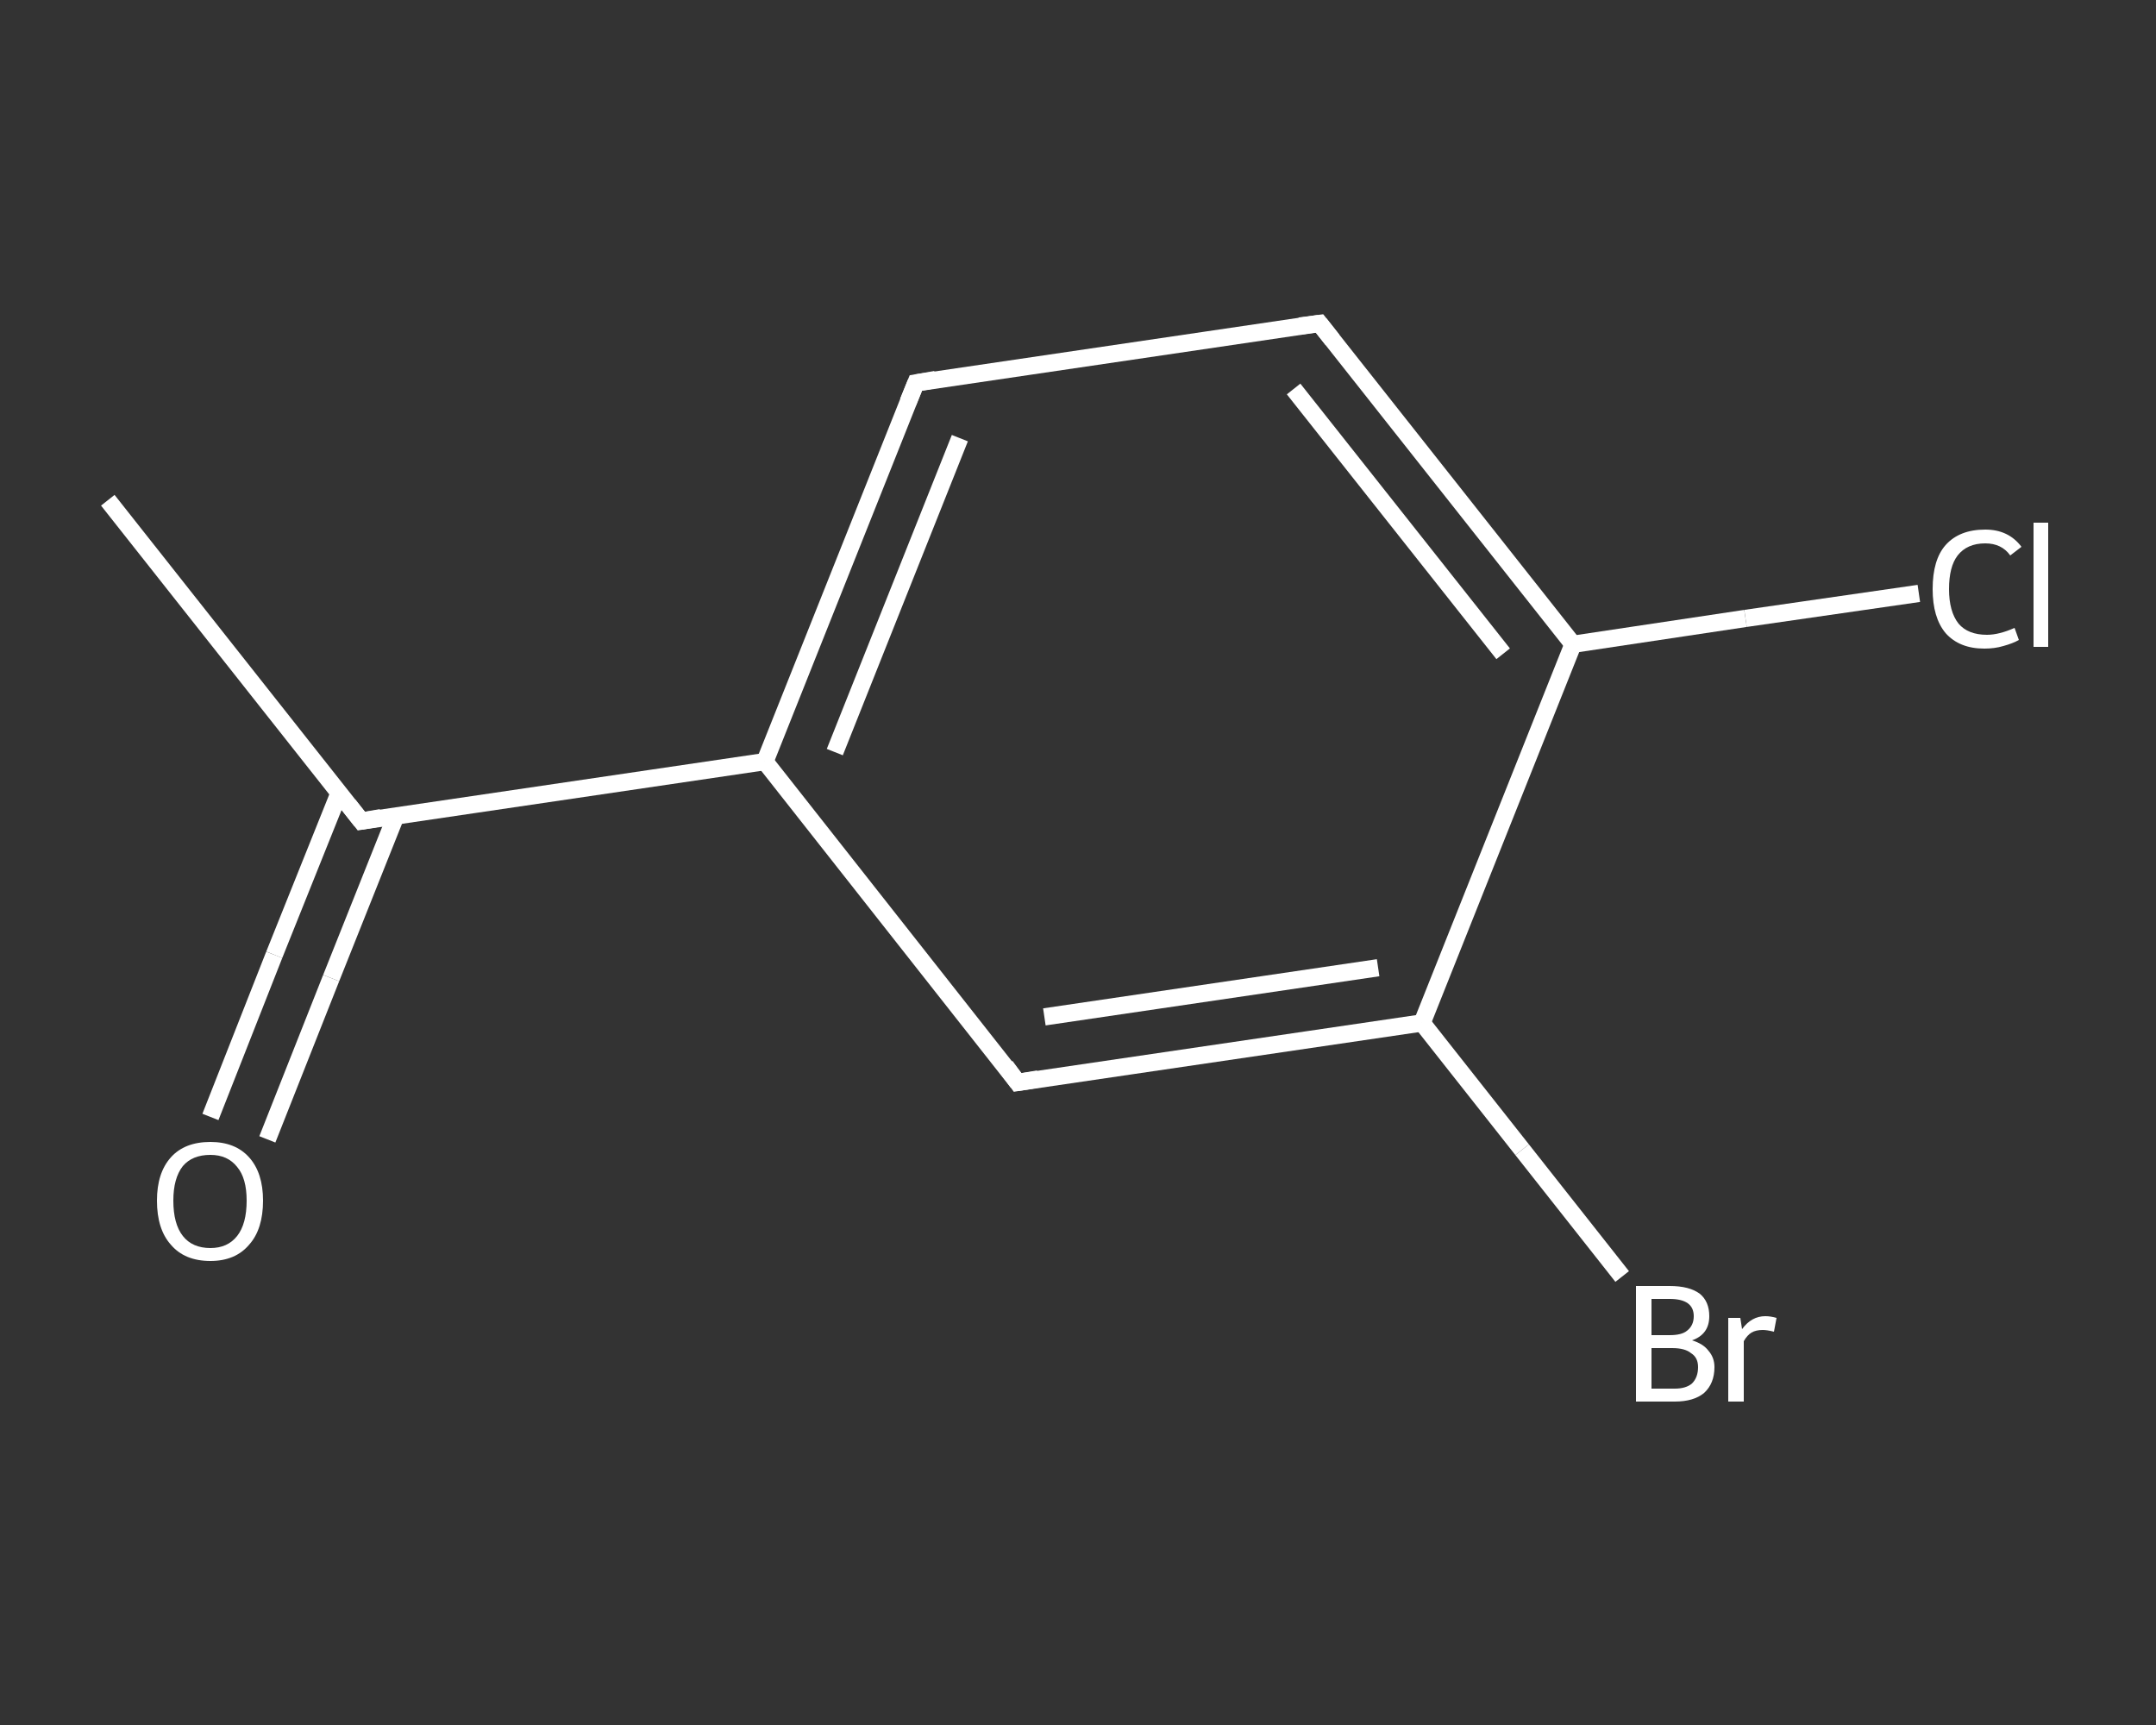 <?xml version='1.0' encoding='iso-8859-1'?>
<svg version='1.1' baseProfile='full'
              xmlns='http://www.w3.org/2000/svg'
                      xmlns:rdkit='http://www.rdkit.org/xml'
                      xmlns:xlink='http://www.w3.org/1999/xlink'
                  xml:space='preserve'
width='250px' height='200px' viewBox='0 0 250 200'>
<rect x="0" y="0" width="250" height="200" fill="#333333" stroke="none"/>
<!-- END OF HEADER -->
<rect style='opacity:1.0;fill:transparent;stroke:none' width='250.0' height='200.0' x='0.0' y='0.0'> </rect>
<path class='bond-0 atom-0 atom-1' d='M 12.5,58.0 L 41.9,95.2' style='fill:none;fill-rule:evenodd;stroke:#FFFFFF;stroke-width:2.0px;stroke-linecap:butt;stroke-linejoin:miter;stroke-opacity:1' />
<path class='bond-1 atom-1 atom-2' d='M 39.3,92.0 L 31.8,110.7' style='fill:none;fill-rule:evenodd;stroke:#FFFFFF;stroke-width:2.0px;stroke-linecap:butt;stroke-linejoin:miter;stroke-opacity:1' />
<path class='bond-1 atom-1 atom-2' d='M 31.8,110.7 L 24.4,129.5' style='fill:none;fill-rule:evenodd;stroke:#FFFFFF;stroke-width:2.0px;stroke-linecap:butt;stroke-linejoin:miter;stroke-opacity:1' />
<path class='bond-1 atom-1 atom-2' d='M 45.9,94.6 L 38.4,113.4' style='fill:none;fill-rule:evenodd;stroke:#FFFFFF;stroke-width:2.0px;stroke-linecap:butt;stroke-linejoin:miter;stroke-opacity:1' />
<path class='bond-1 atom-1 atom-2' d='M 38.4,113.4 L 31.0,132.1' style='fill:none;fill-rule:evenodd;stroke:#FFFFFF;stroke-width:2.0px;stroke-linecap:butt;stroke-linejoin:miter;stroke-opacity:1' />
<path class='bond-2 atom-1 atom-3' d='M 41.9,95.2 L 88.7,88.3' style='fill:none;fill-rule:evenodd;stroke:#FFFFFF;stroke-width:2.0px;stroke-linecap:butt;stroke-linejoin:miter;stroke-opacity:1' />
<path class='bond-3 atom-3 atom-4' d='M 88.7,88.3 L 106.2,44.4' style='fill:none;fill-rule:evenodd;stroke:#FFFFFF;stroke-width:2.0px;stroke-linecap:butt;stroke-linejoin:miter;stroke-opacity:1' />
<path class='bond-3 atom-3 atom-4' d='M 96.8,87.2 L 111.3,50.8' style='fill:none;fill-rule:evenodd;stroke:#FFFFFF;stroke-width:2.0px;stroke-linecap:butt;stroke-linejoin:miter;stroke-opacity:1' />
<path class='bond-4 atom-4 atom-5' d='M 106.2,44.4 L 153.0,37.5' style='fill:none;fill-rule:evenodd;stroke:#FFFFFF;stroke-width:2.0px;stroke-linecap:butt;stroke-linejoin:miter;stroke-opacity:1' />
<path class='bond-5 atom-5 atom-6' d='M 153.0,37.5 L 182.4,74.7' style='fill:none;fill-rule:evenodd;stroke:#FFFFFF;stroke-width:2.0px;stroke-linecap:butt;stroke-linejoin:miter;stroke-opacity:1' />
<path class='bond-5 atom-5 atom-6' d='M 150.0,45.1 L 174.3,75.8' style='fill:none;fill-rule:evenodd;stroke:#FFFFFF;stroke-width:2.0px;stroke-linecap:butt;stroke-linejoin:miter;stroke-opacity:1' />
<path class='bond-6 atom-6 atom-7' d='M 182.4,74.7 L 202.4,71.7' style='fill:none;fill-rule:evenodd;stroke:#FFFFFF;stroke-width:2.0px;stroke-linecap:butt;stroke-linejoin:miter;stroke-opacity:1' />
<path class='bond-6 atom-6 atom-7' d='M 202.4,71.7 L 222.5,68.8' style='fill:none;fill-rule:evenodd;stroke:#FFFFFF;stroke-width:2.0px;stroke-linecap:butt;stroke-linejoin:miter;stroke-opacity:1' />
<path class='bond-7 atom-6 atom-8' d='M 182.4,74.7 L 164.9,118.6' style='fill:none;fill-rule:evenodd;stroke:#FFFFFF;stroke-width:2.0px;stroke-linecap:butt;stroke-linejoin:miter;stroke-opacity:1' />
<path class='bond-8 atom-8 atom-9' d='M 164.9,118.6 L 176.5,133.3' style='fill:none;fill-rule:evenodd;stroke:#FFFFFF;stroke-width:2.0px;stroke-linecap:butt;stroke-linejoin:miter;stroke-opacity:1' />
<path class='bond-8 atom-8 atom-9' d='M 176.5,133.3 L 188.1,148.0' style='fill:none;fill-rule:evenodd;stroke:#FFFFFF;stroke-width:2.0px;stroke-linecap:butt;stroke-linejoin:miter;stroke-opacity:1' />
<path class='bond-9 atom-8 atom-10' d='M 164.9,118.6 L 118.0,125.5' style='fill:none;fill-rule:evenodd;stroke:#FFFFFF;stroke-width:2.0px;stroke-linecap:butt;stroke-linejoin:miter;stroke-opacity:1' />
<path class='bond-9 atom-8 atom-10' d='M 159.8,112.2 L 121.1,117.9' style='fill:none;fill-rule:evenodd;stroke:#FFFFFF;stroke-width:2.0px;stroke-linecap:butt;stroke-linejoin:miter;stroke-opacity:1' />
<path class='bond-10 atom-10 atom-3' d='M 118.0,125.5 L 88.7,88.3' style='fill:none;fill-rule:evenodd;stroke:#FFFFFF;stroke-width:2.0px;stroke-linecap:butt;stroke-linejoin:miter;stroke-opacity:1' />
<path d='M 40.4,93.3 L 41.9,95.2 L 44.2,94.8' style='fill:none;stroke:#FFFFFF;stroke-width:2.0px;stroke-linecap:butt;stroke-linejoin:miter;stroke-opacity:1;' />
<path d='M 105.3,46.6 L 106.2,44.4 L 108.5,44.0' style='fill:none;stroke:#FFFFFF;stroke-width:2.0px;stroke-linecap:butt;stroke-linejoin:miter;stroke-opacity:1;' />
<path d='M 150.7,37.8 L 153.0,37.5 L 154.5,39.4' style='fill:none;stroke:#FFFFFF;stroke-width:2.0px;stroke-linecap:butt;stroke-linejoin:miter;stroke-opacity:1;' />
<path d='M 120.4,125.1 L 118.0,125.5 L 116.6,123.6' style='fill:none;stroke:#FFFFFF;stroke-width:2.0px;stroke-linecap:butt;stroke-linejoin:miter;stroke-opacity:1;' />
<path class='atom-2' d='M 18.2 139.2
Q 18.2 136.0, 19.8 134.2
Q 21.4 132.4, 24.4 132.4
Q 27.3 132.4, 28.9 134.2
Q 30.5 136.0, 30.5 139.2
Q 30.5 142.5, 28.9 144.3
Q 27.3 146.2, 24.4 146.2
Q 21.4 146.2, 19.8 144.3
Q 18.2 142.5, 18.2 139.2
M 24.4 144.7
Q 26.4 144.7, 27.5 143.3
Q 28.6 141.9, 28.6 139.2
Q 28.6 136.6, 27.5 135.3
Q 26.4 133.9, 24.4 133.9
Q 22.3 133.9, 21.2 135.2
Q 20.1 136.6, 20.1 139.2
Q 20.1 141.9, 21.2 143.3
Q 22.3 144.7, 24.4 144.7
' fill='#FFFFFF'/>
<path class='atom-7' d='M 224.1 68.3
Q 224.1 64.9, 225.6 63.2
Q 227.2 61.4, 230.2 61.4
Q 232.9 61.4, 234.4 63.4
L 233.1 64.4
Q 232.1 63.0, 230.2 63.0
Q 228.1 63.0, 227.0 64.4
Q 226.0 65.7, 226.0 68.3
Q 226.0 70.9, 227.1 72.3
Q 228.2 73.6, 230.4 73.6
Q 231.8 73.6, 233.6 72.8
L 234.1 74.2
Q 233.4 74.6, 232.3 74.9
Q 231.3 75.2, 230.1 75.2
Q 227.2 75.2, 225.6 73.4
Q 224.1 71.6, 224.1 68.3
' fill='#FFFFFF'/>
<path class='atom-7' d='M 235.8 60.6
L 237.5 60.6
L 237.5 75.0
L 235.8 75.0
L 235.8 60.6
' fill='#FFFFFF'/>
<path class='atom-9' d='M 196.2 155.4
Q 197.5 155.8, 198.1 156.6
Q 198.8 157.4, 198.8 158.5
Q 198.8 160.4, 197.6 161.5
Q 196.4 162.5, 194.2 162.5
L 189.7 162.5
L 189.7 149.1
L 193.6 149.1
Q 195.9 149.1, 197.1 150.0
Q 198.2 150.9, 198.2 152.6
Q 198.2 154.7, 196.2 155.4
M 191.5 150.6
L 191.5 154.8
L 193.6 154.8
Q 195.0 154.8, 195.6 154.3
Q 196.4 153.7, 196.4 152.6
Q 196.4 150.6, 193.6 150.6
L 191.5 150.6
M 194.2 161.0
Q 195.5 161.0, 196.2 160.4
Q 196.9 159.7, 196.9 158.5
Q 196.9 157.4, 196.1 156.9
Q 195.4 156.3, 193.9 156.3
L 191.5 156.3
L 191.5 161.0
L 194.2 161.0
' fill='#FFFFFF'/>
<path class='atom-9' d='M 201.8 152.8
L 202.0 154.1
Q 203.1 152.6, 204.7 152.6
Q 205.3 152.6, 206.0 152.8
L 205.7 154.4
Q 204.9 154.2, 204.4 154.2
Q 203.6 154.2, 203.1 154.5
Q 202.6 154.8, 202.2 155.5
L 202.2 162.5
L 200.4 162.5
L 200.4 152.8
L 201.8 152.8
' fill='#FFFFFF'/>
</svg>
